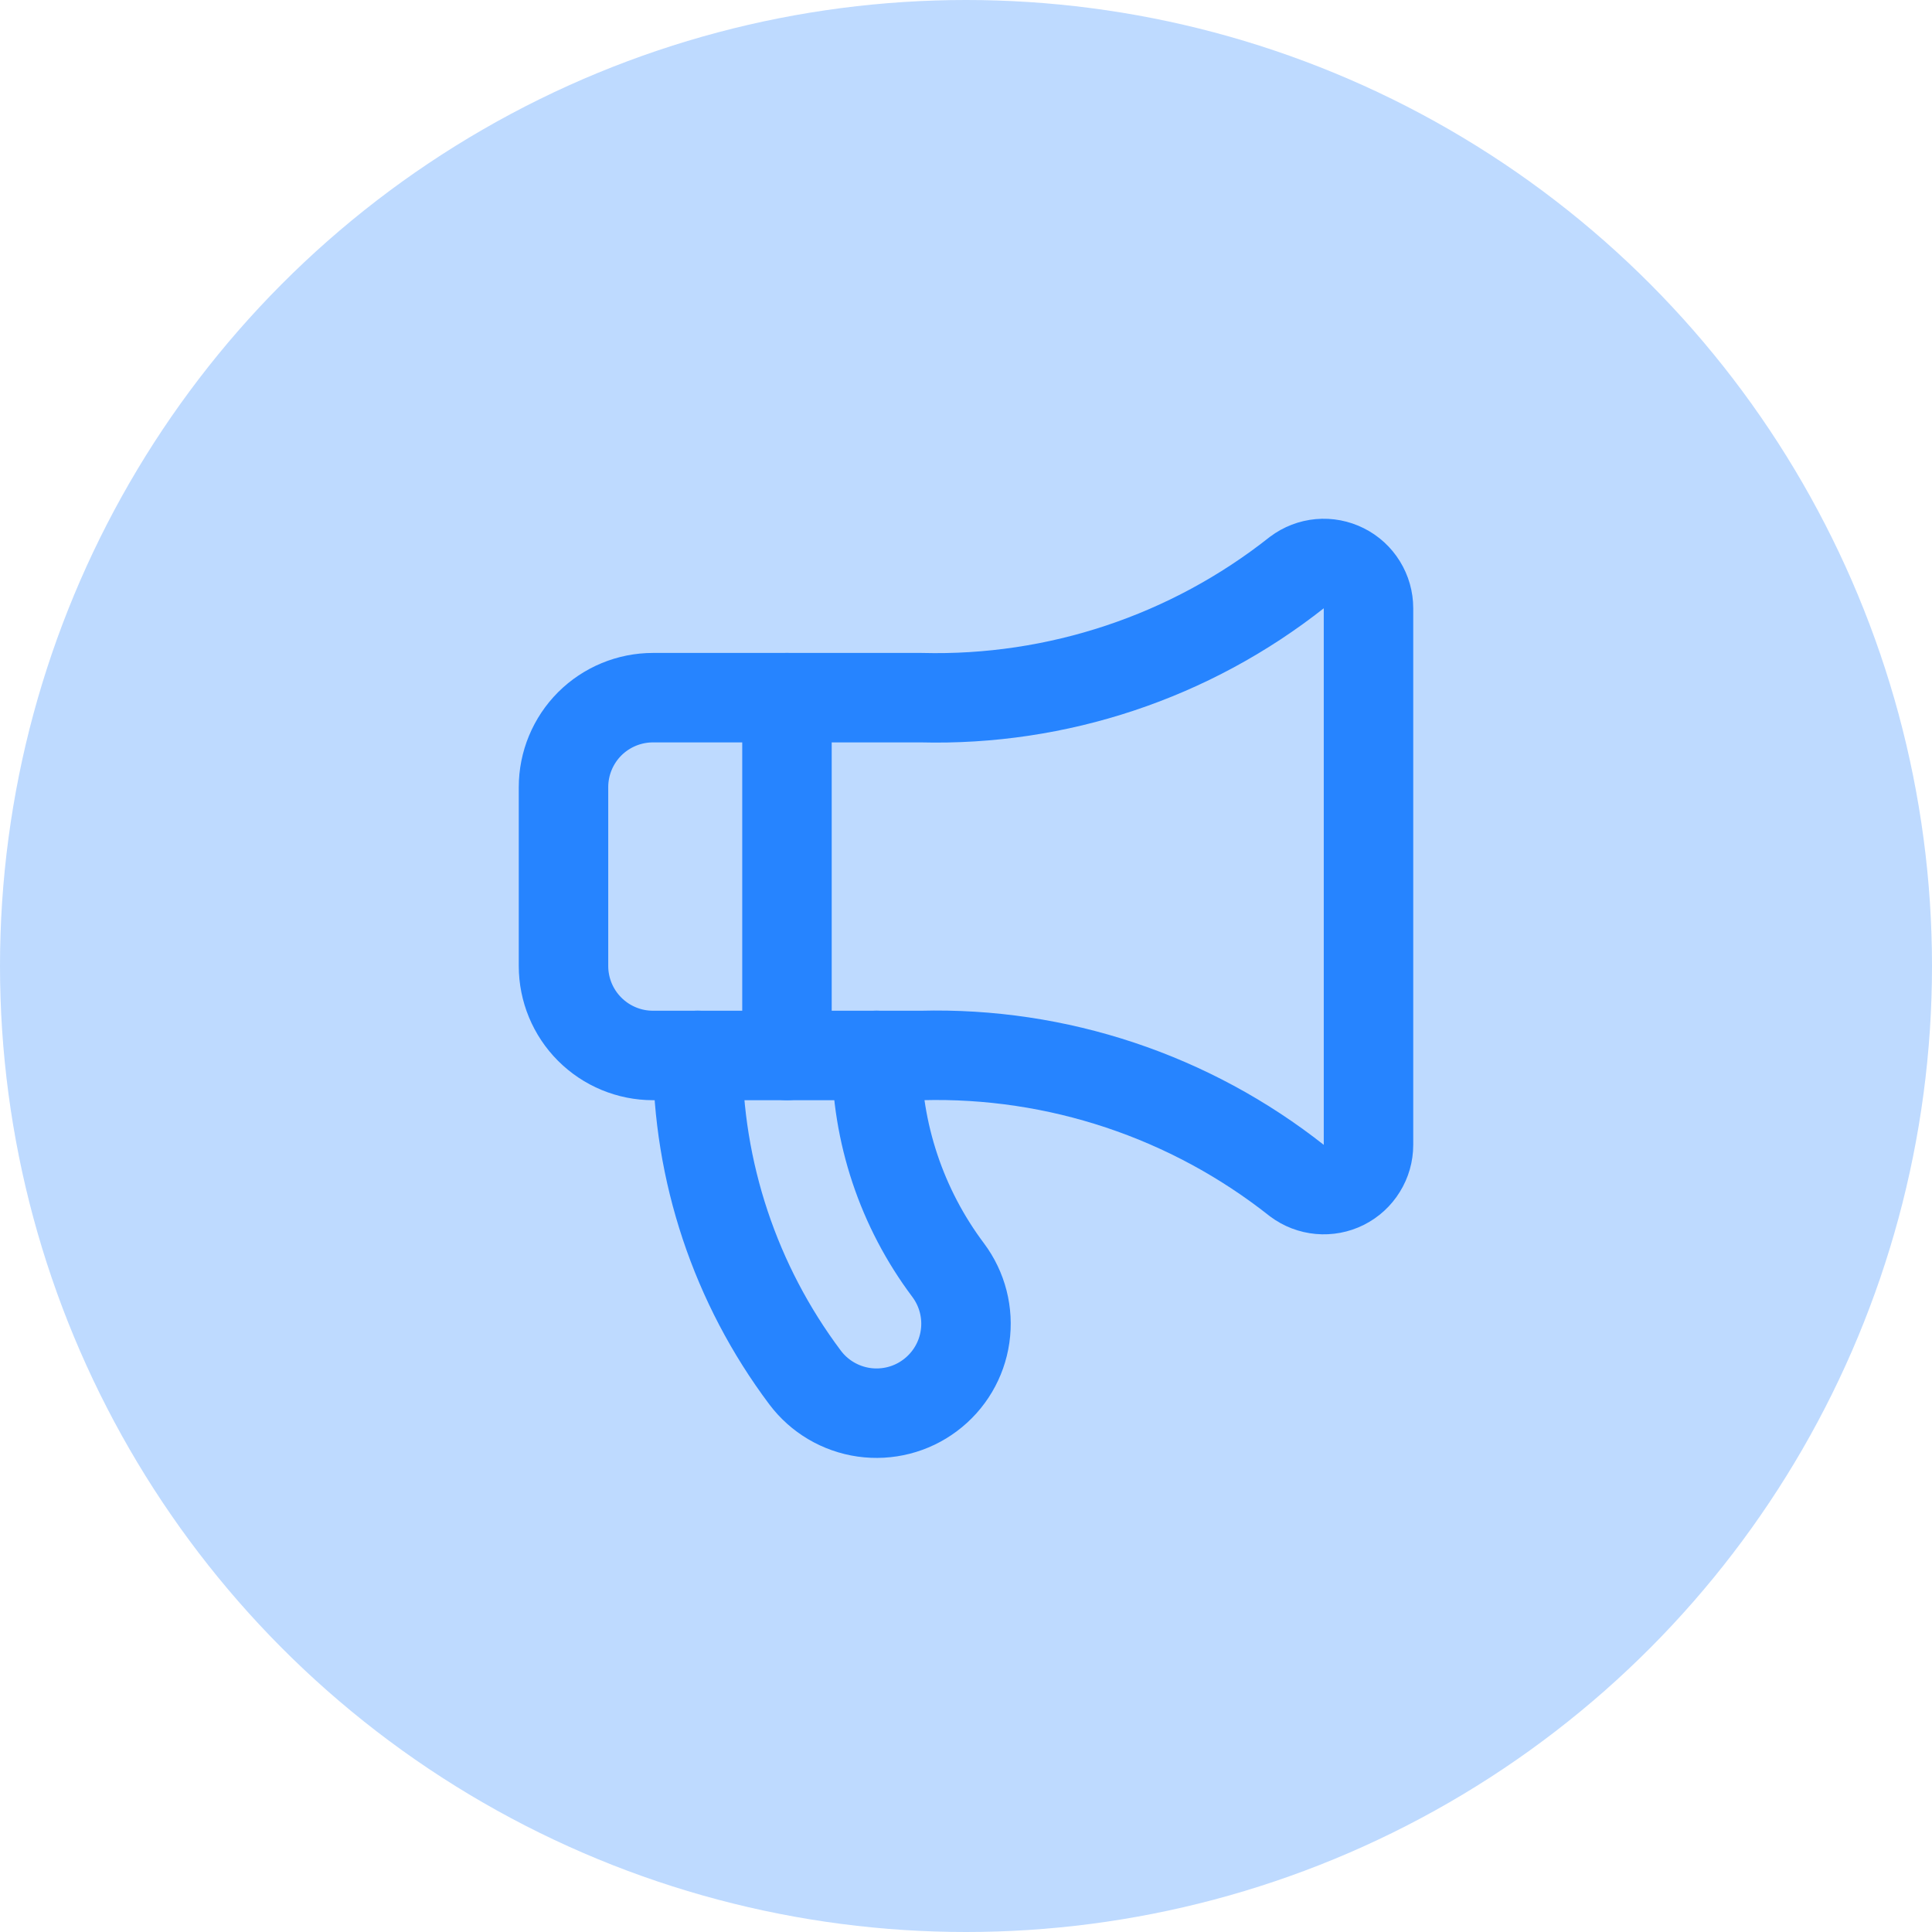 <svg width="36" height="36" viewBox="0 0 36 36" fill="none" xmlns="http://www.w3.org/2000/svg">
<circle opacity="0.3" cx="18" cy="18" r="18" fill="#2684FF"/>
<path d="M17.167 13C19.701 13.065 22.178 12.24 24.167 10.667C24.291 10.574 24.438 10.517 24.592 10.503C24.746 10.489 24.901 10.519 25.039 10.588C25.178 10.657 25.294 10.764 25.375 10.895C25.457 11.027 25.5 11.179 25.5 11.333V21.333C25.5 21.488 25.457 21.64 25.375 21.771C25.294 21.903 25.178 22.009 25.039 22.079C24.901 22.148 24.746 22.177 24.592 22.163C24.438 22.149 24.291 22.093 24.167 22C22.178 20.427 19.701 19.601 17.167 19.667H12.167C11.725 19.667 11.301 19.491 10.988 19.178C10.676 18.866 10.5 18.442 10.5 18V14.667C10.5 14.225 10.676 13.801 10.988 13.488C11.301 13.176 11.725 13 12.167 13H17.167Z" stroke="#2684FF" stroke-width="1.667" stroke-linecap="round" stroke-linejoin="round"/>
<path d="M13 19.666C13 21.83 13.702 23.935 15 25.666C15.265 26.02 15.66 26.253 16.098 26.316C16.535 26.378 16.98 26.265 17.333 25.999C17.687 25.734 17.921 25.339 17.983 24.902C18.046 24.464 17.932 24.02 17.667 23.666C16.801 22.512 16.333 21.108 16.333 19.666" stroke="#2684FF" stroke-width="1.667" stroke-linecap="round" stroke-linejoin="round"/>
<path d="M14.664 13V19.667" stroke="#2684FF" stroke-width="1.667" stroke-linecap="round" stroke-linejoin="round"/>
</svg>

